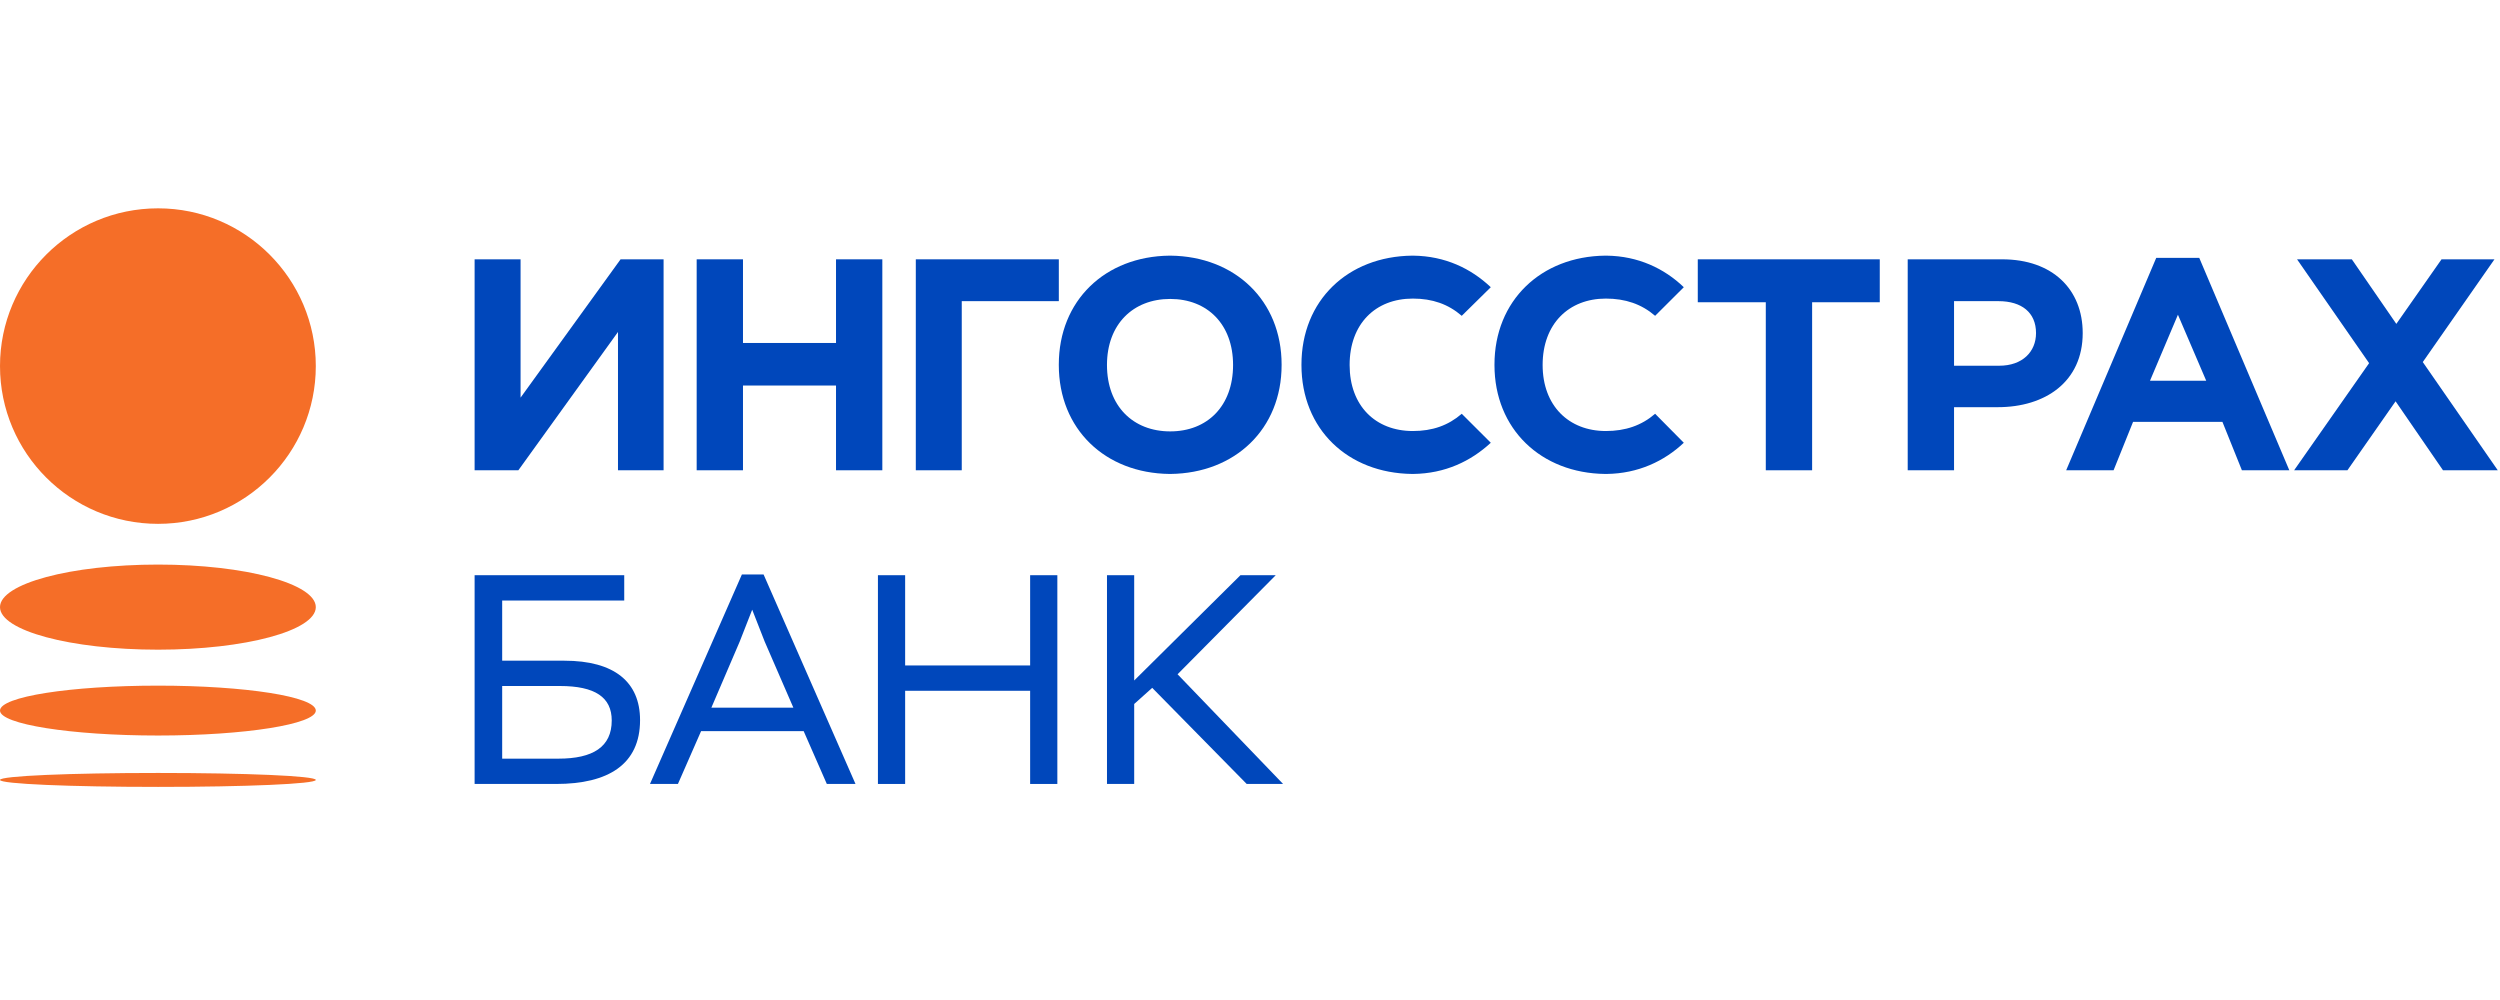 <svg width="180" height="72" viewBox="0 0 180 72" fill="none" xmlns="http://www.w3.org/2000/svg">
<path d="M22.738 26.358C22.738 32.619 17.656 37.717 11.382 37.717C5.082 37.717 0 32.619 0 26.358C0 20.098 5.082 15 11.382 15C17.656 15 22.738 20.098 22.738 26.358Z" fill="#F56E28"/>
<path d="M22.738 43.713C22.738 45.404 17.656 46.777 11.382 46.777C5.082 46.777 0 45.404 0 43.713C0 42.023 5.082 40.649 11.382 40.649C17.656 40.649 22.738 42.023 22.738 43.713Z" fill="#F56E28"/>
<path d="M22.738 51.162C22.738 52.139 17.656 52.958 11.382 52.958C5.082 52.958 0 52.139 0 51.162C0 50.158 5.082 49.366 11.382 49.366C17.656 49.366 22.738 50.158 22.738 51.162Z" fill="#F56E28"/>
<path d="M22.738 56.155C22.738 56.445 17.656 56.657 11.382 56.657C5.082 56.657 0 56.445 0 56.155C0 55.864 5.082 55.653 11.382 55.653C17.656 55.653 22.738 55.864 22.738 56.155Z" fill="#F56E28"/>
<path d="M47.778 33.86H44.495V23.902L37.322 33.86H34.172V18.671H37.481V28.63L44.681 18.671H47.778V33.86Z" fill="#0047BB"/>
<path d="M50.16 18.671H53.495V24.694H60.193V18.671H63.528V33.86H60.193V27.758H53.495V33.86H50.16V18.671Z" fill="#0047BB"/>
<path d="M69.246 33.86H65.938V18.671H76.235V21.683H69.246V33.86Z" fill="#0047BB"/>
<path fill-rule="evenodd" clip-rule="evenodd" d="M92.276 26.279C92.276 30.902 88.914 34.071 84.281 34.124H84.202C79.57 34.071 76.234 30.902 76.234 26.279V26.253C76.234 21.63 79.57 18.46 84.202 18.407H84.281C88.914 18.46 92.276 21.63 92.276 26.253V26.279ZM88.781 26.279C88.781 23.347 86.928 21.524 84.255 21.524C81.581 21.524 79.702 23.347 79.702 26.279C79.702 29.237 81.581 31.06 84.255 31.06C86.928 31.06 88.781 29.237 88.781 26.279Z" fill="#0047BB"/>
<path d="M127.137 21.762H122.24V18.671H135.343V21.762H130.473V33.86H127.137V21.762Z" fill="#0047BB"/>
<path fill-rule="evenodd" clip-rule="evenodd" d="M137.355 18.671H144.158C147.785 18.671 149.955 20.837 149.955 23.981C149.955 27.494 147.255 29.317 143.841 29.317H140.691V33.86H137.355V18.671ZM143.947 26.332C145.614 26.332 146.594 25.328 146.594 23.981C146.594 22.502 145.561 21.683 143.894 21.683H140.691V26.332H143.947Z" fill="#0047BB"/>
<path d="M179.84 33.86L174.44 26.068L179.602 18.671H175.79L172.535 23.32L169.332 18.671H165.388L170.576 26.147L165.176 33.86H169.014L172.482 28.894L175.896 33.86H179.84Z" fill="#0047BB"/>
<path fill-rule="evenodd" clip-rule="evenodd" d="M160.014 30.373H153.581L152.178 33.86H148.764L155.249 18.566H158.346L164.831 33.86H161.417L160.014 30.373ZM158.849 27.415L156.811 22.66L154.799 27.415H158.849Z" fill="#0047BB"/>
<path d="M101.726 31.034C99.026 31.034 97.173 29.211 97.173 26.279C97.173 23.32 99.026 21.498 101.726 21.498C103.129 21.498 104.267 21.894 105.246 22.739L107.337 20.679C105.908 19.332 104.055 18.434 101.752 18.407H101.673C97.04 18.46 93.705 21.63 93.705 26.253V26.279C93.705 30.902 97.04 34.071 101.673 34.124H101.752C104.055 34.098 105.908 33.2 107.337 31.879L105.246 29.792C104.267 30.637 103.129 31.034 101.726 31.034Z" fill="#0047BB"/>
<path d="M115.622 31.034C112.949 31.034 111.069 29.211 111.069 26.279C111.069 23.32 112.949 21.498 115.622 21.498C117.025 21.498 118.19 21.894 119.169 22.739L121.234 20.679C119.831 19.332 117.952 18.434 115.675 18.407H115.569C110.963 18.46 107.602 21.63 107.602 26.253V26.279C107.602 30.902 110.963 34.071 115.569 34.124H115.675C117.952 34.098 119.831 33.2 121.234 31.879L119.169 29.792C118.19 30.637 117.025 31.034 115.622 31.034Z" fill="#0047BB"/>
<path fill-rule="evenodd" clip-rule="evenodd" d="M44.945 43.238H36.157V47.57H40.631C44.231 47.57 46.084 49.102 46.084 51.849C46.084 55.045 43.781 56.445 40.048 56.445H34.172V41.415H44.945V43.238ZM36.157 49.392V54.623H40.207C42.695 54.623 44.045 53.777 44.045 51.875C44.045 50.211 42.854 49.392 40.313 49.392H36.157Z" fill="#0047BB"/>
<path fill-rule="evenodd" clip-rule="evenodd" d="M53.416 41.362H54.978L61.596 56.445H59.531L57.864 52.642H50.478L48.811 56.445H46.799L53.416 41.362ZM51.219 50.951H57.122L55.058 46.196L54.158 43.898L53.258 46.196L51.219 50.951Z" fill="#0047BB"/>
<path d="M74.17 49.736H65.17V56.445H63.211V41.415H65.17V47.913H74.17V41.415H76.129V56.445H74.17V49.736Z" fill="#0047BB"/>
<path d="M79.703 41.415H81.662V48.996L89.312 41.415H91.853L84.785 48.547L92.382 56.445H89.762L82.959 49.525L81.662 50.687V56.445H79.703V41.415Z" fill="#0047BB"/>
</svg>
